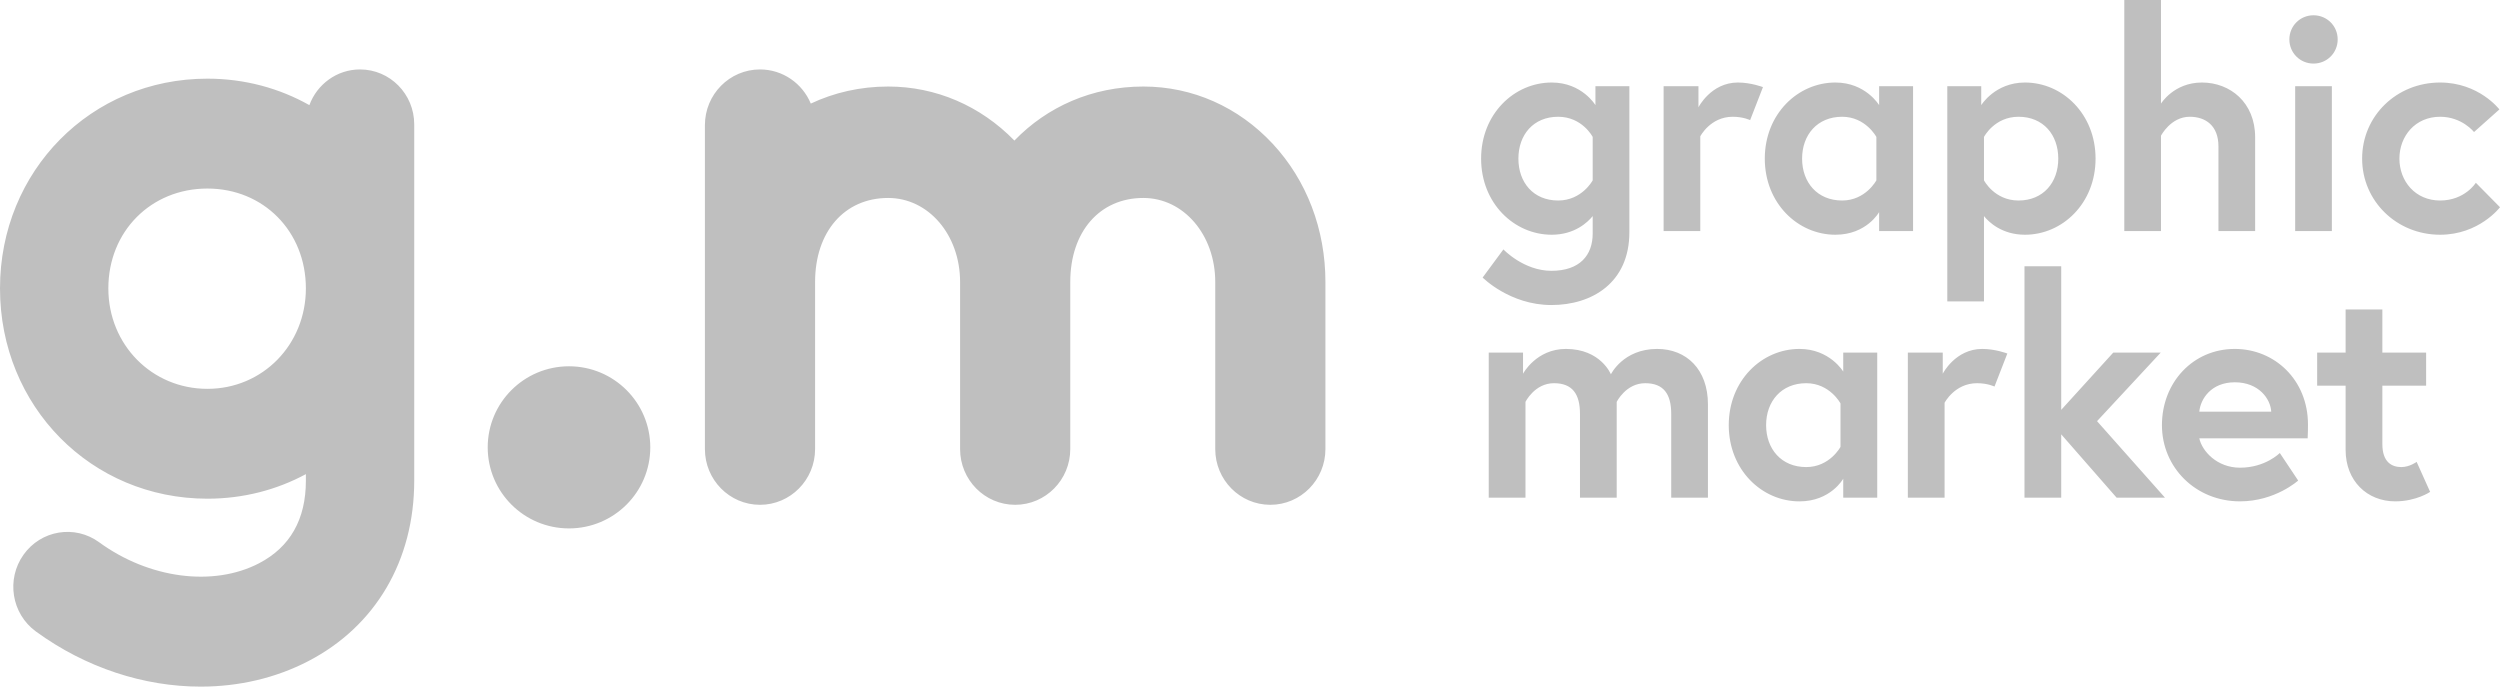<?xml version="1.0" encoding="UTF-8"?>
<svg width="142px" height="39px" viewBox="0 0 142 39" version="1.1" xmlns="http://www.w3.org/2000/svg" xmlns:xlink="http://www.w3.org/1999/xlink">
    <!-- Generator: Sketch 54.1 (76490) - https://sketchapp.com -->
    <title>gm-site-light</title>
    <desc>Created with Sketch.</desc>
    <g id="Organisms" stroke="none" stroke-width="1" fill="none" fill-rule="evenodd">
        <g id="sections/footer" transform="translate(-1218, -460)" fill="#BFBFBF" fill-rule="nonzero">
            <path d="M1308.465,467.778 C1308.465,467.778 1307.874,466.632 1306.503,466.632 C1305.096,466.632 1304.245,467.656 1304.245,469.01 C1304.245,470.364 1305.096,471.389 1306.503,471.389 C1307.857,471.389 1308.465,470.243 1308.465,470.243 L1308.465,467.778 Z M1306.138,473.333 C1304.002,473.333 1302.127,471.545 1302.127,469.01 C1302.127,466.475 1304.002,464.687 1306.138,464.687 C1307.857,464.687 1308.621,465.972 1308.621,465.972 L1308.621,464.896 L1310.548,464.896 L1310.548,473.194 C1310.548,476.059 1308.43,477.326 1306.12,477.326 C1303.759,477.326 1302.214,475.764 1302.214,475.764 L1303.394,474.166 C1303.394,474.166 1304.54,475.382 1306.12,475.382 C1307.735,475.382 1308.465,474.496 1308.465,473.264 L1308.465,472.274 C1308.187,472.621 1307.44,473.333 1306.138,473.333 Z M1318.136,464.948 L1317.407,466.823 C1317.407,466.823 1317.025,466.632 1316.417,466.632 C1315.15,466.632 1314.576,467.743 1314.576,467.743 L1314.576,473.125 L1312.493,473.125 L1312.493,464.896 L1314.472,464.896 L1314.472,466.094 C1314.472,466.094 1315.184,464.687 1316.712,464.687 C1317.459,464.687 1318.136,464.948 1318.136,464.948 Z M1326.662,464.896 L1326.662,473.125 L1324.734,473.125 L1324.734,472.048 C1324.734,472.048 1324.023,473.333 1322.251,473.333 C1320.116,473.333 1318.24,471.545 1318.24,469.01 C1318.24,466.475 1320.116,464.687 1322.251,464.687 C1323.97,464.687 1324.734,465.972 1324.734,465.972 L1324.734,464.896 L1326.662,464.896 Z M1324.578,467.778 C1324.578,467.778 1323.97,466.632 1322.633,466.632 C1321.227,466.632 1320.359,467.656 1320.359,469.01 C1320.359,470.364 1321.227,471.389 1322.633,471.389 C1323.97,471.389 1324.578,470.243 1324.578,470.243 L1324.578,467.778 Z M1330.534,464.896 L1330.534,465.972 C1330.534,465.972 1331.315,464.687 1333.017,464.687 C1335.153,464.687 1337.028,466.475 1337.028,469.01 C1337.028,471.545 1335.153,473.333 1333.017,473.333 C1331.715,473.333 1330.968,472.621 1330.69,472.274 L1330.69,477.118 L1328.606,477.118 L1328.606,464.896 L1330.534,464.896 Z M1330.69,470.243 C1330.69,470.243 1331.28,471.389 1332.652,471.389 C1334.059,471.389 1334.91,470.364 1334.91,469.01 C1334.91,467.656 1334.059,466.632 1332.652,466.632 C1331.28,466.632 1330.69,467.778 1330.69,467.778 L1330.69,470.243 Z M1346.092,467.795 L1346.092,473.125 L1344.008,473.125 L1344.008,468.316 C1344.008,467.135 1343.279,466.632 1342.376,466.632 C1341.299,466.632 1340.744,467.708 1340.744,467.708 L1340.744,473.125 L1338.66,473.125 L1338.66,460 L1340.744,460 L1340.744,465.885 C1340.744,465.885 1341.473,464.687 1343.07,464.687 C1344.668,464.687 1346.092,465.816 1346.092,467.795 Z M1348.366,473.125 L1348.366,464.896 L1350.45,464.896 L1350.45,473.125 L1348.366,473.125 Z M1349.408,460.868 C1350.172,460.868 1350.78,461.475 1350.78,462.24 C1350.78,463.003 1350.172,463.611 1349.408,463.611 C1348.644,463.611 1348.036,463.003 1348.036,462.24 C1348.036,461.475 1348.644,460.868 1349.408,460.868 Z M1358.628,470.382 L1360,471.771 C1360,471.771 1358.819,473.333 1356.597,473.333 C1354.131,473.333 1352.169,471.423 1352.169,469.01 C1352.169,466.58 1354.131,464.687 1356.597,464.687 C1358.802,464.687 1359.965,466.215 1359.965,466.215 L1358.524,467.5 C1358.524,467.5 1357.847,466.632 1356.597,466.632 C1355.19,466.632 1354.287,467.726 1354.287,469.01 C1354.287,470.295 1355.19,471.389 1356.597,471.389 C1358.003,471.389 1358.628,470.382 1358.628,470.382 Z M1315.011,482.966 L1315.011,488.269 L1312.925,488.269 L1312.925,483.505 C1312.925,482.375 1312.49,481.766 1311.446,481.766 C1310.351,481.766 1309.829,482.827 1309.829,482.827 L1309.829,488.269 L1307.743,488.269 L1307.743,483.505 C1307.743,482.375 1307.308,481.766 1306.264,481.766 C1305.169,481.766 1304.647,482.827 1304.647,482.827 L1304.647,488.269 L1302.56,488.269 L1302.56,480.028 L1304.508,480.028 L1304.508,481.227 C1304.508,481.227 1305.256,479.819 1306.943,479.819 C1308.925,479.819 1309.499,481.262 1309.499,481.262 C1309.499,481.262 1310.194,479.819 1312.125,479.819 C1313.794,479.819 1315.011,480.984 1315.011,482.966 Z M1324.627,480.028 L1324.627,488.269 L1322.696,488.269 L1322.696,487.191 C1322.696,487.191 1321.984,488.478 1320.21,488.478 C1318.071,488.478 1316.193,486.687 1316.193,484.148 C1316.193,481.61 1318.071,479.819 1320.21,479.819 C1321.932,479.819 1322.696,481.106 1322.696,481.106 L1322.696,480.028 L1324.627,480.028 Z M1322.54,482.914 C1322.54,482.914 1321.932,481.766 1320.593,481.766 C1319.184,481.766 1318.315,482.792 1318.315,484.148 C1318.315,485.504 1319.184,486.53 1320.593,486.53 C1321.932,486.53 1322.54,485.383 1322.54,485.383 L1322.54,482.914 Z M1332.017,480.08 L1331.287,481.957 C1331.287,481.957 1330.904,481.766 1330.296,481.766 C1329.026,481.766 1328.452,482.879 1328.452,482.879 L1328.452,488.269 L1326.366,488.269 L1326.366,480.028 L1328.348,480.028 L1328.348,481.227 C1328.348,481.227 1329.061,479.819 1330.591,479.819 C1331.339,479.819 1332.017,480.08 1332.017,480.08 Z M1335.077,483.279 L1338.033,480.028 L1340.729,480.028 L1337.112,483.922 L1340.972,488.269 L1338.225,488.269 L1335.077,484.67 L1335.077,488.269 L1332.991,488.269 L1332.991,475.125 L1335.077,475.125 L1335.077,483.279 Z M1349.093,484.113 C1349.093,484.27 1349.093,484.583 1349.075,484.896 L1342.92,484.896 C1343.076,485.626 1343.928,486.565 1345.232,486.565 C1346.676,486.565 1347.493,485.73 1347.493,485.73 L1348.536,487.295 C1348.536,487.295 1347.232,488.477 1345.232,488.477 C1342.728,488.477 1340.798,486.565 1340.798,484.148 C1340.798,481.732 1342.554,479.819 1344.937,479.819 C1347.197,479.819 1349.093,481.575 1349.093,484.113 Z M1347.006,483.383 C1346.971,482.67 1346.31,481.714 1344.937,481.714 C1343.598,481.714 1342.989,482.653 1342.92,483.383 L1347.006,483.383 Z M1349.614,480.028 L1351.231,480.028 L1351.231,477.576 L1353.318,477.576 L1353.318,480.028 L1355.804,480.028 L1355.804,481.905 L1353.318,481.905 L1353.318,485.226 C1353.318,486.235 1353.84,486.53 1354.396,486.53 C1354.866,486.53 1355.265,486.235 1355.265,486.235 L1356.031,487.939 C1356.031,487.939 1355.248,488.477 1354.048,488.477 C1352.448,488.477 1351.231,487.312 1351.231,485.557 L1351.231,481.905 L1349.614,481.905 L1349.614,480.028 Z M1293.284,476.016 L1293.284,476.017 L1293.284,485.508 C1293.284,487.256 1291.883,488.673 1290.155,488.673 C1288.427,488.673 1287.026,487.256 1287.026,485.508 L1287.026,476.017 L1287.026,476.017 C1287.026,473.34 1285.232,471.244 1282.942,471.244 C1280.459,471.244 1278.791,473.162 1278.791,476.017 L1278.791,485.508 C1278.791,487.256 1277.39,488.673 1275.662,488.673 C1273.934,488.673 1272.533,487.256 1272.533,485.508 L1272.533,476.017 L1272.533,476.017 C1272.533,473.34 1270.739,471.244 1268.448,471.244 C1265.965,471.244 1264.297,473.162 1264.297,476.017 L1264.297,485.508 C1264.297,487.256 1262.896,488.673 1261.168,488.673 C1259.44,488.673 1258.039,487.256 1258.039,485.508 L1258.039,476.017 L1258.039,476.017 L1258.039,476.017 L1258.039,467.109 C1258.039,465.361 1259.44,463.944 1261.168,463.944 C1262.466,463.944 1263.58,464.744 1264.053,465.883 C1265.376,465.26 1266.859,464.915 1268.448,464.915 C1271.152,464.915 1273.688,466.005 1275.618,467.984 C1277.471,466.066 1280.03,464.915 1282.942,464.915 C1285.731,464.915 1288.341,466.071 1290.293,468.17 C1292.222,470.245 1293.284,473.031 1293.284,476.016 Z M1254.936,485.41 C1254.936,487.953 1252.869,490.014 1250.319,490.014 C1247.769,490.014 1245.702,487.953 1245.702,485.41 C1245.702,482.867 1247.769,480.805 1250.319,480.805 C1252.869,480.805 1254.936,482.867 1254.936,485.41 Z M1229.781,482.086 C1226.626,482.086 1224.154,479.58 1224.154,476.38 C1224.154,473.147 1226.573,470.709 1229.781,470.709 C1232.969,470.709 1235.374,473.147 1235.374,476.38 C1235.374,479.58 1232.917,482.086 1229.781,482.086 L1229.781,482.086 Z M1238.451,463.944 C1237.132,463.944 1236.009,464.787 1235.572,465.971 C1233.872,465.013 1231.901,464.468 1229.781,464.468 C1223.175,464.468 1218,469.7 1218,476.38 C1218,483.079 1223.175,488.326 1229.781,488.326 C1231.819,488.326 1233.72,487.823 1235.374,486.931 L1235.374,487.304 C1235.374,489.499 1234.478,491.077 1232.712,491.995 C1230.111,493.346 1226.461,492.866 1223.63,490.8 C1222.251,489.793 1220.328,490.11 1219.335,491.51 C1218.343,492.908 1218.656,494.858 1220.035,495.865 C1222.869,497.934 1226.186,499 1229.397,499 C1231.544,499 1233.644,498.523 1235.518,497.549 C1239.337,495.565 1241.528,491.831 1241.528,487.304 L1241.528,467.064 C1241.528,465.341 1240.15,463.944 1238.451,463.944 L1238.451,463.944 Z" id="gm-site-light"></path>
        </g>
    </g>
</svg>
